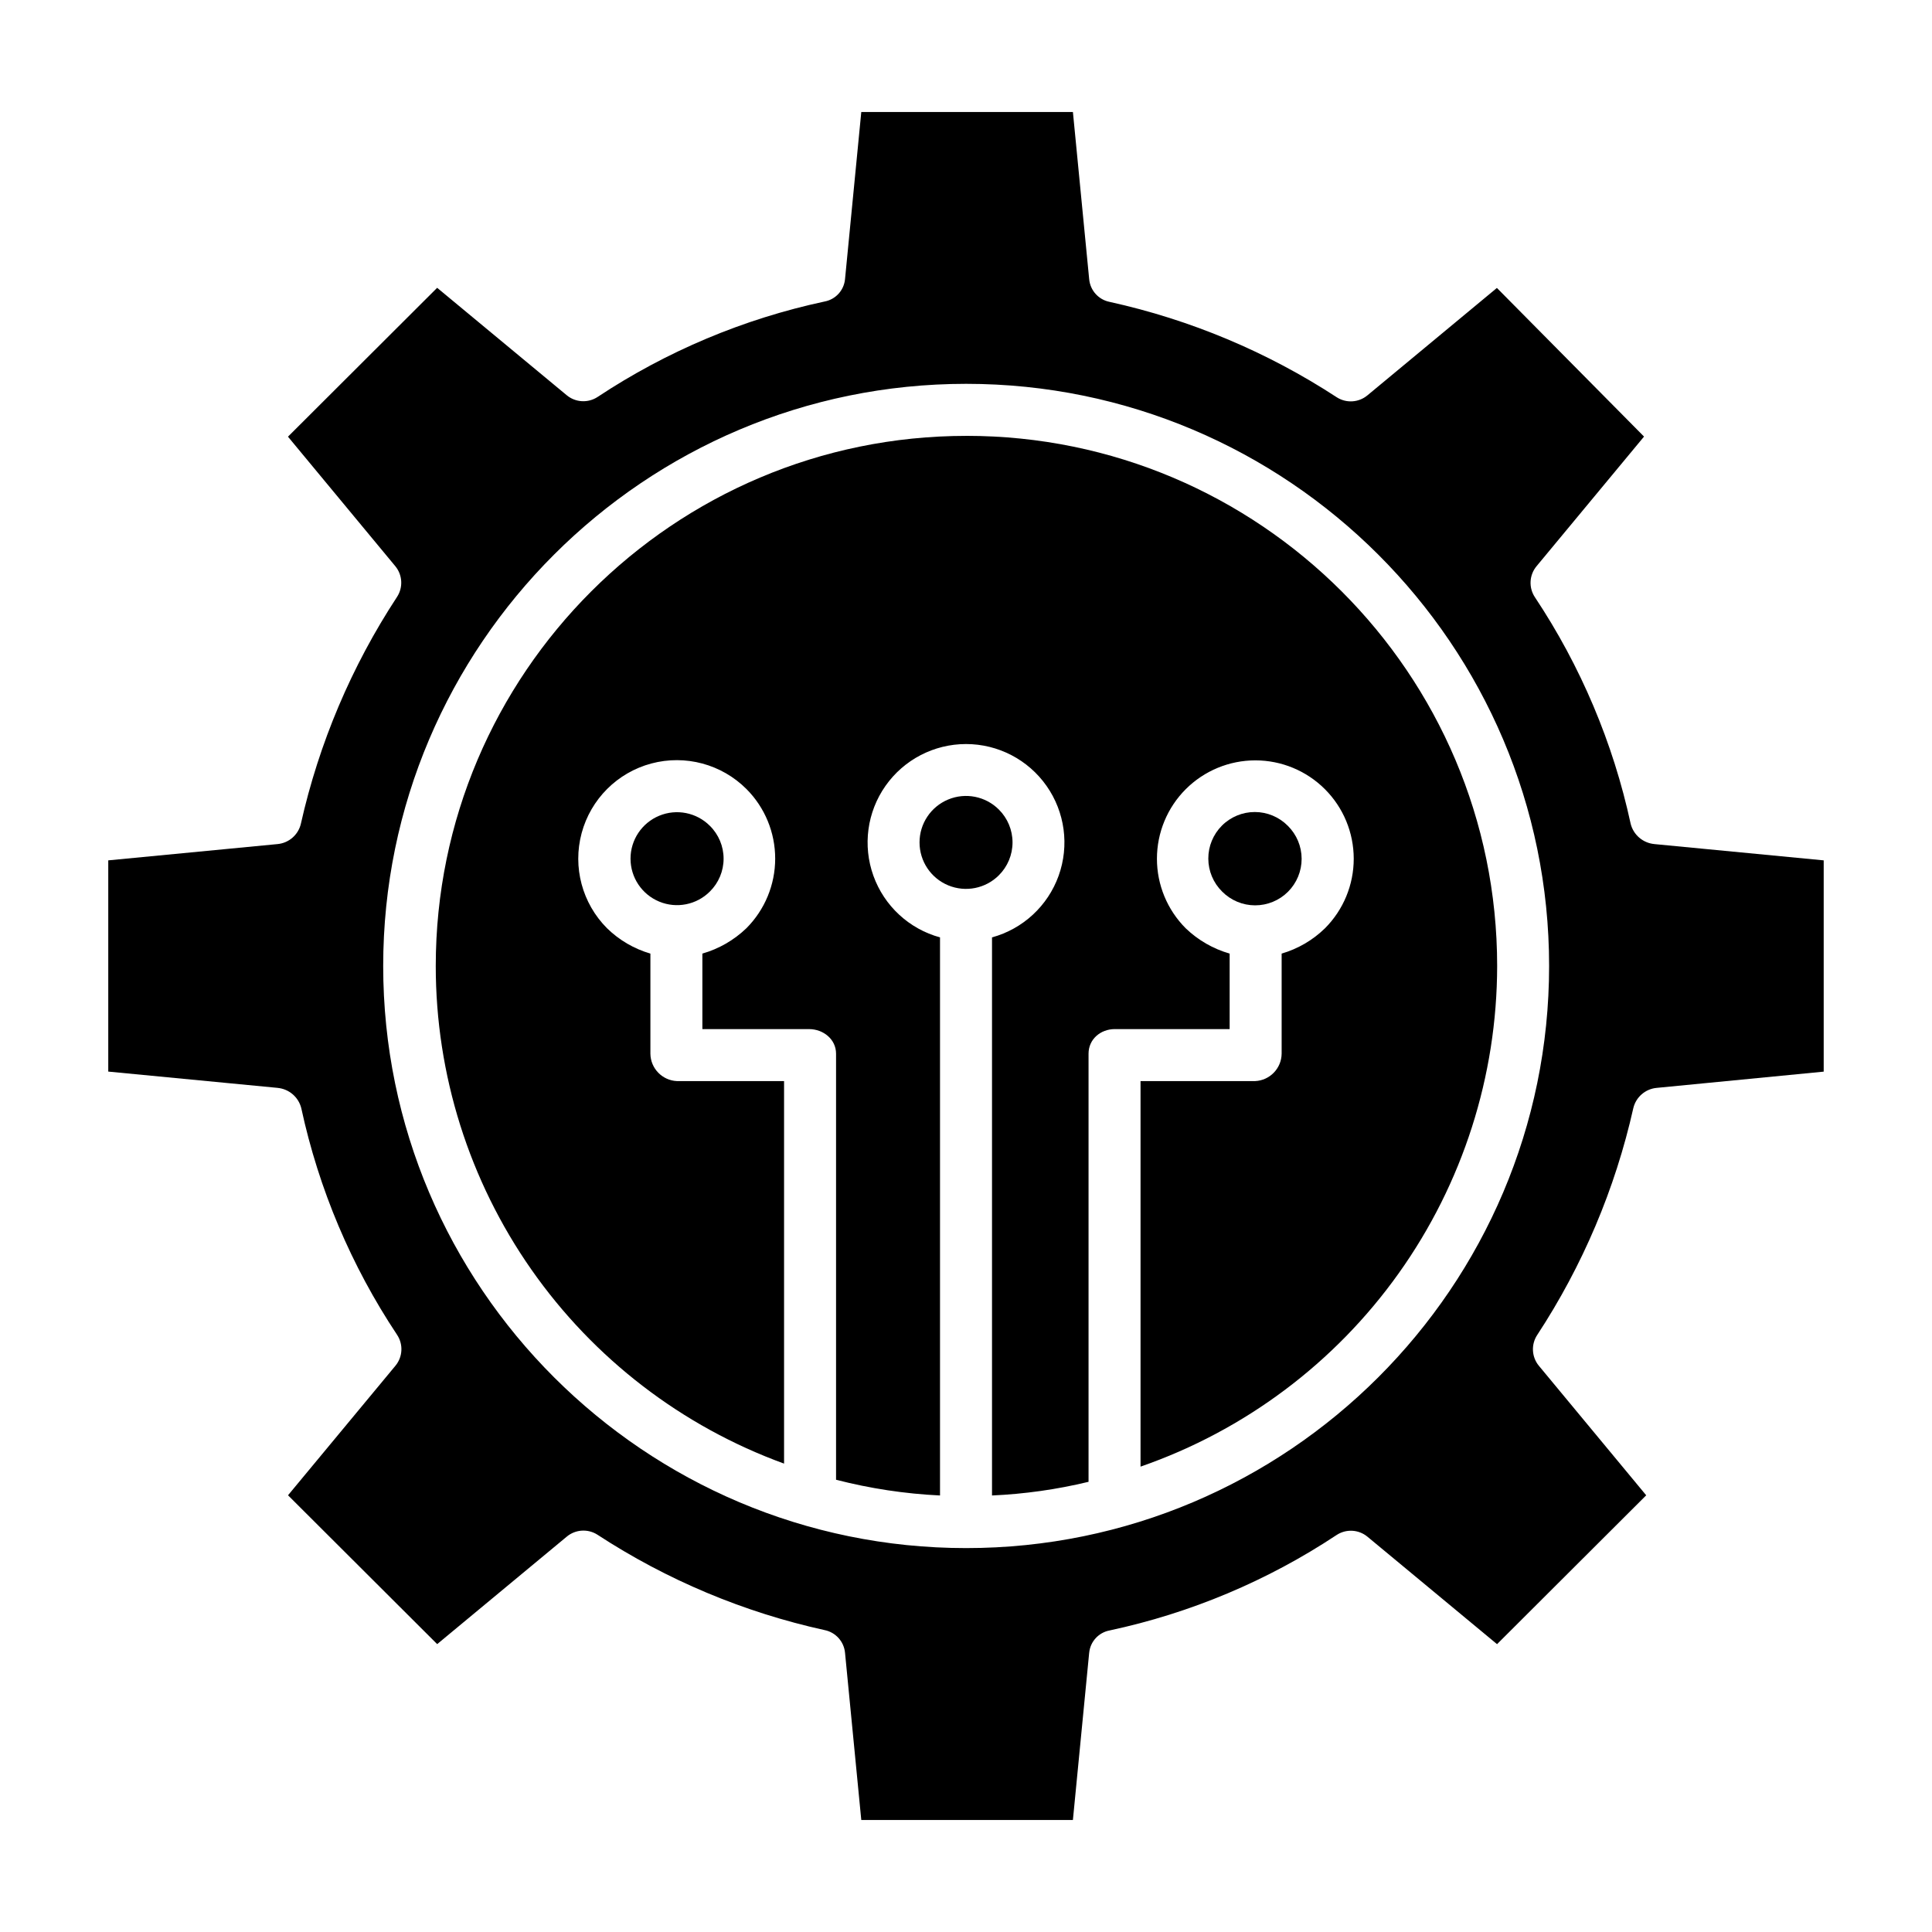 <?xml version="1.0" encoding="UTF-8"?>
<!-- Uploaded to: ICON Repo, www.iconrepo.com, Generator: ICON Repo Mixer Tools -->
<svg fill="#000000" width="800px" height="800px" version="1.1" viewBox="144 144 512 512" xmlns="http://www.w3.org/2000/svg">
 <g>
  <path d="m408.71 358.54c-3.523-3.523-8.82-4.574-13.422-2.668-4.602 1.906-7.602 6.394-7.602 11.375 0 4.984 3 9.473 7.602 11.379 4.602 1.906 9.898 0.855 13.422-2.668 2.316-2.305 3.621-5.441 3.621-8.711 0-3.266-1.305-6.402-3.621-8.707z"/>
  <path d="m400.12 259.51c-77.586 0-140.64 63.023-140.64 140.49-0.004 28.793 8.852 56.895 25.367 80.484 16.512 23.59 39.883 41.531 66.938 51.387v-101.37h-28.367c-3.906-0.164-7.008-3.352-7.055-7.262v-26.527c-4.32-1.258-8.266-3.562-11.48-6.703-6.594-6.602-9.164-16.215-6.742-25.223 2.418-9.008 9.461-16.043 18.469-18.453 9.012-2.406 18.625 0.176 25.215 6.773 4.883 4.902 7.617 11.543 7.609 18.461-0.008 6.914-2.758 13.547-7.648 18.441-3.281 3.148-7.277 5.449-11.648 6.703v20.012h28.262c3.805 0 7.164 2.711 7.164 6.516v112.91c9.016 2.324 18.25 3.723 27.551 4.168v-147.9c-8.191-2.242-14.777-8.332-17.652-16.324-2.875-7.992-1.68-16.883 3.203-23.828 4.883-6.949 12.844-11.086 21.34-11.086 8.492 0 16.453 4.137 21.336 11.086 4.883 6.945 6.078 15.836 3.203 23.828-2.875 7.992-9.461 14.082-17.652 16.324v147.9c8.625-0.383 17.191-1.594 25.582-3.621v-113.46c0-3.805 3.156-6.516 6.961-6.516l30.434 0.004v-20.012c-4.371-1.254-8.367-3.555-11.645-6.703-4.883-4.894-7.629-11.527-7.625-18.441 0.004-6.914 2.75-13.543 7.641-18.43s11.523-7.633 18.438-7.633 13.543 2.746 18.434 7.633 7.637 11.516 7.641 18.43c0.004 6.914-2.738 13.547-7.625 18.441-3.219 3.141-7.164 5.445-11.48 6.703v26.531-0.004c-0.051 3.91-3.148 7.098-7.059 7.262h-30.336v102.17c27.578-9.562 51.496-27.477 68.434-51.254 16.934-23.773 26.047-52.234 26.074-81.422 0-77.469-63.051-140.49-140.64-140.49z"/>
  <path d="m485.29 362.85c-2.305-2.332-5.445-3.648-8.723-3.656-3.281-0.012-6.426 1.289-8.746 3.606-2.316 2.32-3.617 5.465-3.606 8.746 0.008 3.277 1.324 6.418 3.656 8.723 2.305 2.332 5.445 3.648 8.723 3.656 3.277 0.008 6.426-1.289 8.746-3.606 2.316-2.32 3.617-5.469 3.606-8.746-0.008-3.277-1.324-6.418-3.656-8.723z"/>
  <path d="m576.14 362.3c-4.633-21.422-13.238-41.785-25.375-60.035-1.684-2.531-1.508-5.867 0.434-8.211l28.488-34.355-38.992-39.391-34.309 28.461h-0.004c-2.305 1.926-5.59 2.133-8.117 0.52-18.371-12.004-38.77-20.566-60.199-25.285-2.926-0.578-5.125-3.004-5.418-5.973l-4.316-44.352h-56.082l-4.316 44.355v-0.004c-0.301 2.941-2.504 5.332-5.414 5.875-21.449 4.59-41.844 13.168-60.133 25.281-2.531 1.676-5.859 1.496-8.195-0.441l-34.34-28.473-39.535 39.453 28.449 34.328c1.918 2.328 2.094 5.633 0.441 8.152-12.035 18.348-20.668 38.715-25.477 60.125-0.695 2.922-3.176 5.078-6.172 5.359l-44.867 4.316v55.977l44.871 4.316-0.004 0.004c3.031 0.277 5.555 2.438 6.289 5.391 4.633 21.422 13.242 41.785 25.379 60.039 1.684 2.531 1.508 5.867-0.434 8.207l-28.465 34.324 39.531 39.445 34.34-28.484c2.305-1.922 5.59-2.133 8.121-0.516 18.371 12 38.766 20.566 60.195 25.281 2.926 0.582 5.125 3.008 5.422 5.973l4.312 44.355h56.082l4.316-44.355h0.004c0.301-2.941 2.504-5.332 5.41-5.875 21.449-4.59 41.848-13.168 60.133-25.281 2.531-1.676 5.859-1.496 8.199 0.441l34.34 28.473 39.531-39.449-28.449-34.328c-1.918-2.328-2.098-5.633-0.441-8.156 12.035-18.348 20.664-38.715 25.473-60.121 0.695-2.922 3.176-5.078 6.164-5.363l44.289-4.309v-55.988l-44.871-4.316v-0.004c-3.027-0.277-5.551-2.438-6.289-5.387zm-176.1 191.96c-85.184 0-154.49-69.203-154.49-154.27s69.301-154.27 154.49-154.27 154.49 69.203 154.49 154.27-69.305 154.27-154.49 154.27z"/>
  <path d="m332.12 362.85c-3.519-3.523-8.816-4.578-13.418-2.672-4.606 1.906-7.606 6.398-7.606 11.379 0 4.984 3 9.473 7.606 11.379 4.602 1.906 9.898 0.852 13.418-2.668 2.332-2.301 3.641-5.438 3.641-8.711 0-3.269-1.309-6.406-3.641-8.707z"/>
 </g>
</svg>